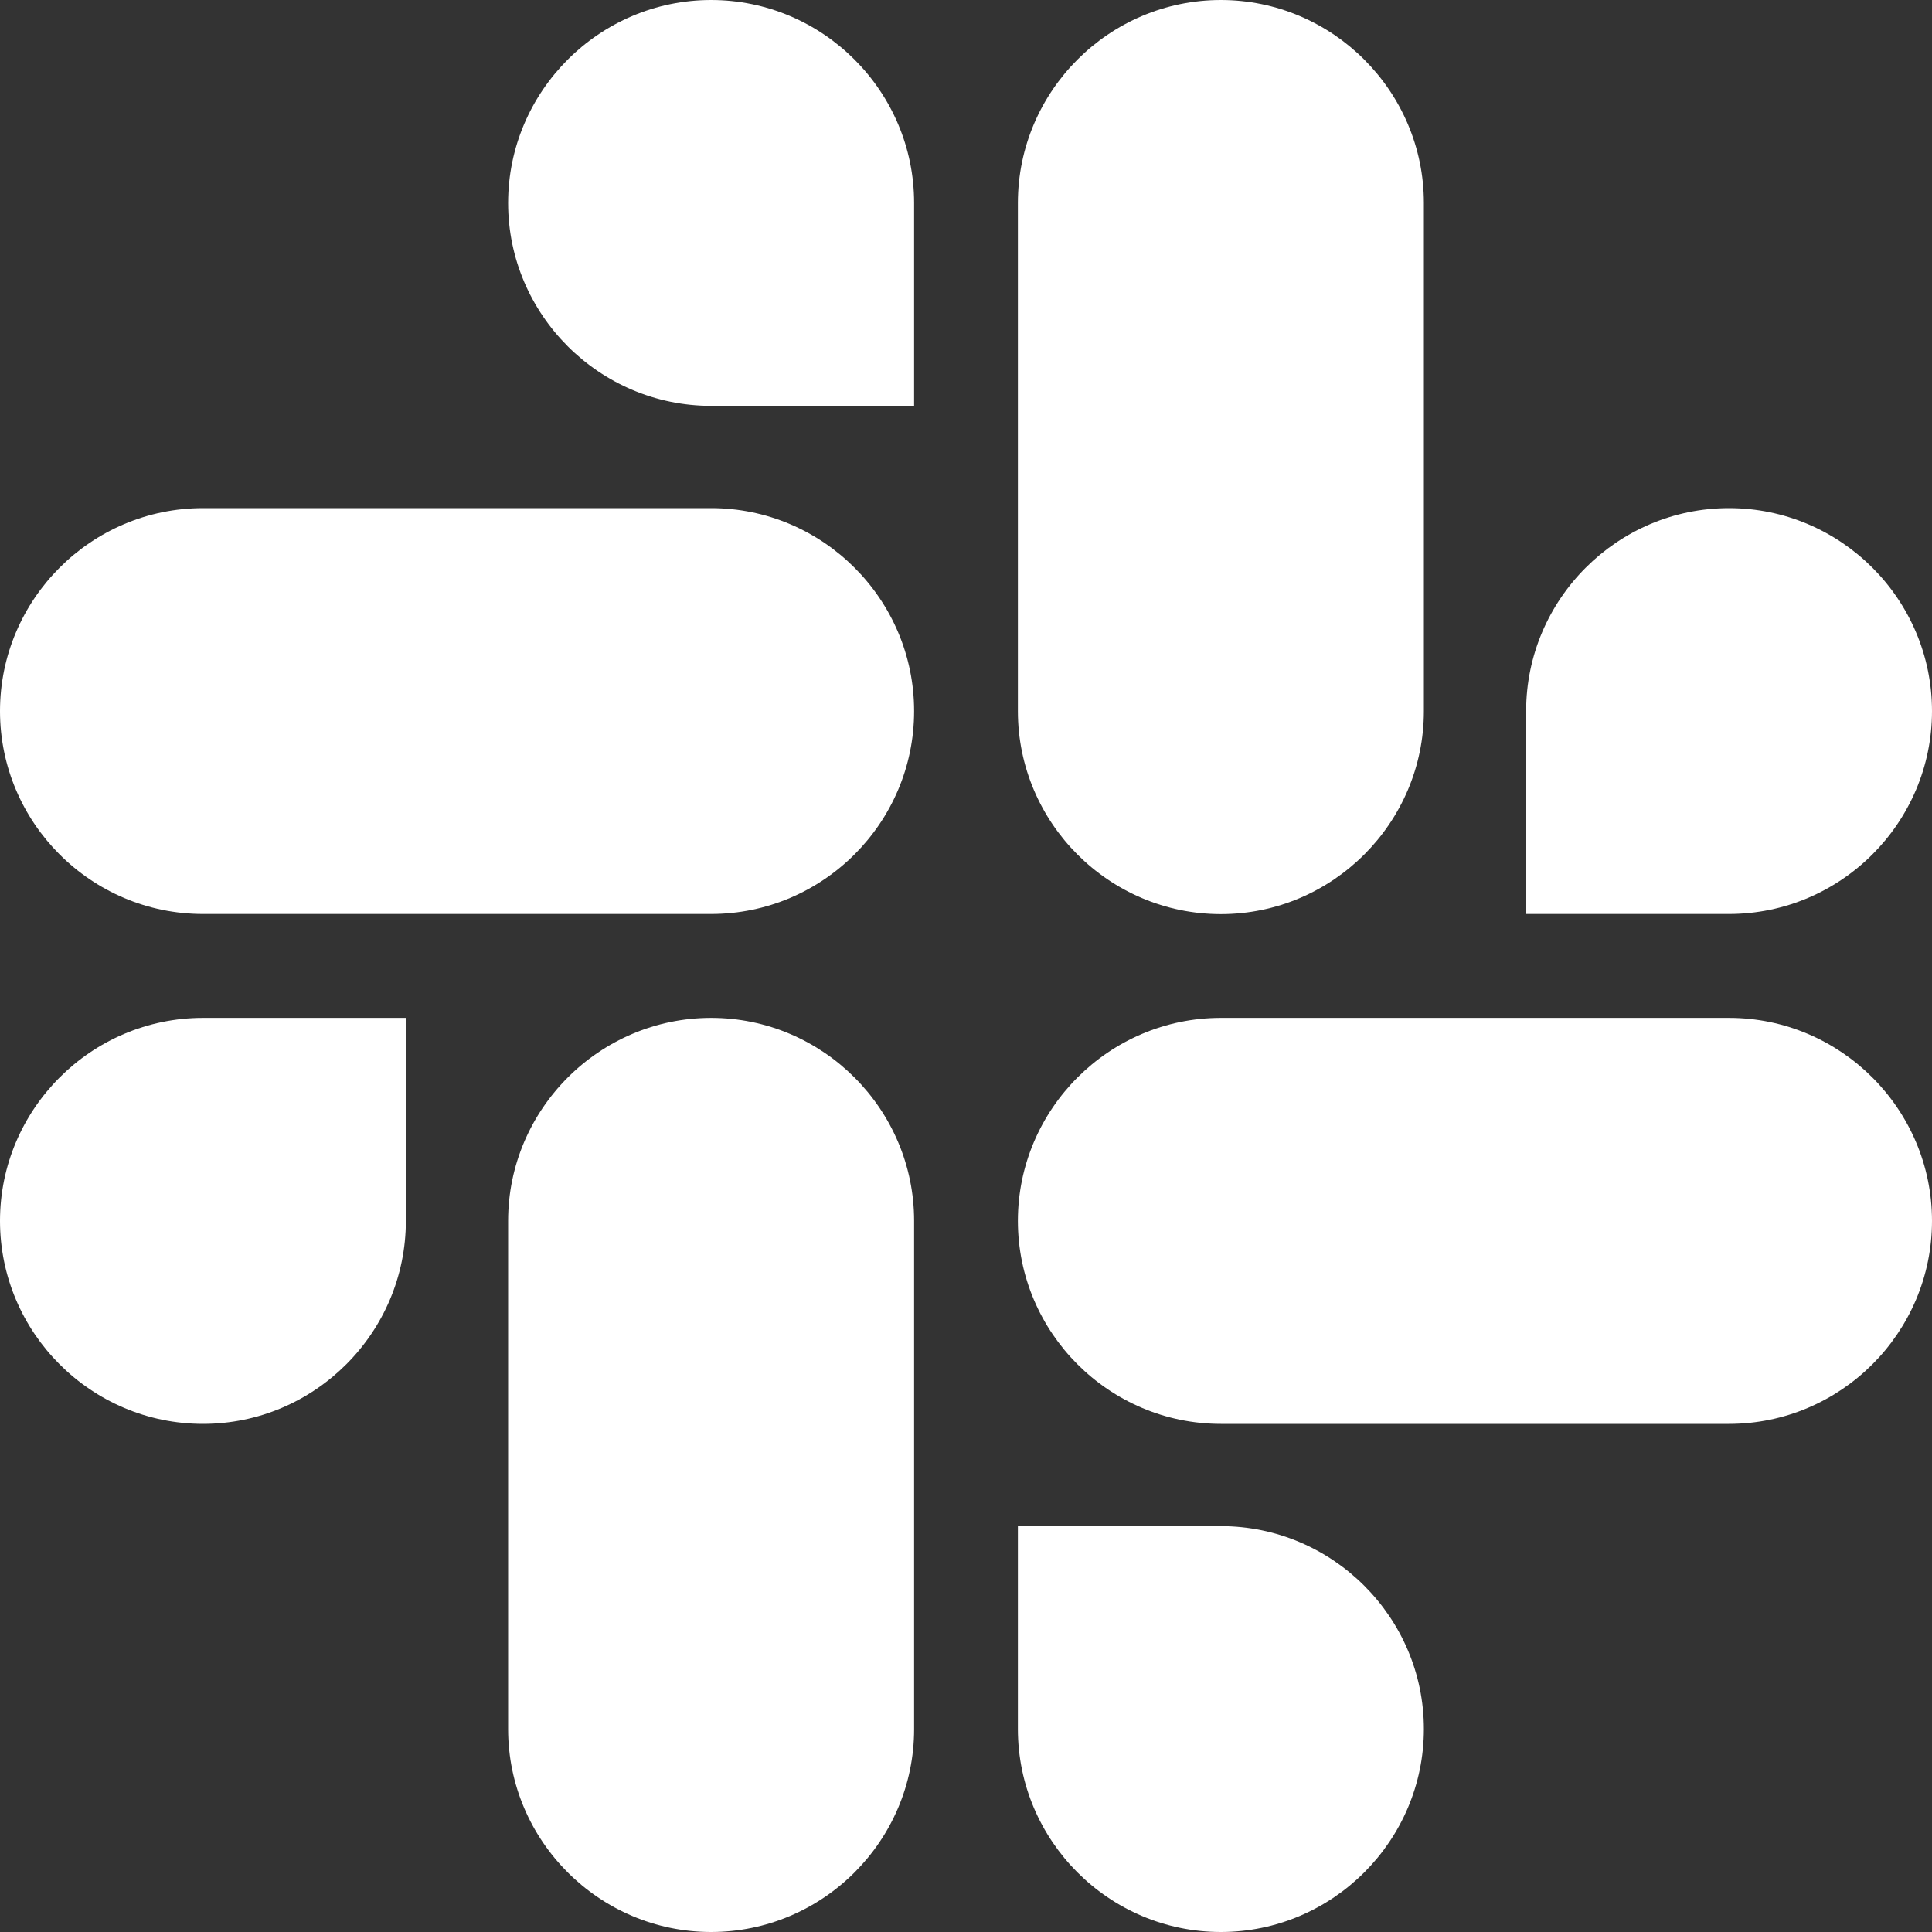 <svg width="14" height="14" viewBox="0 0 14 14" fill="none" xmlns="http://www.w3.org/2000/svg">
<rect x="0" y="0" width="14" height="14" fill="#333333" stroke="none"/>
<path d="M2.941 8.847C2.941 9.657 2.28 10.318 1.471 10.318C0.661 10.318 0 9.657 0 8.847C0 8.038 0.661 7.376 1.471 7.376H2.941V8.847Z" fill="white"/>
<path d="M3.682 8.847C3.682 8.038 4.344 7.376 5.153 7.376C5.963 7.376 6.624 8.038 6.624 8.847V12.53C6.624 13.339 5.963 14 5.153 14C4.344 14 3.682 13.339 3.682 12.53V8.847Z" fill="white"/>
<path d="M5.153 2.941C4.344 2.941 3.682 2.28 3.682 1.471C3.682 0.661 4.344 0 5.153 0C5.963 0 6.624 0.661 6.624 1.471V2.941H5.153Z" fill="white"/>
<path d="M5.153 3.682C5.963 3.682 6.624 4.343 6.624 5.153C6.624 5.962 5.963 6.623 5.153 6.623H1.471C0.661 6.623 0 5.962 0 5.153C0 4.343 0.661 3.682 1.471 3.682H5.153Z" fill="white"/>
<path d="M11.059 5.153C11.059 4.343 11.72 3.682 12.529 3.682C13.339 3.682 14 4.343 14 5.153C14 5.962 13.339 6.623 12.529 6.623H11.059V5.153Z" fill="white"/>
<path d="M10.318 5.153C10.318 5.963 9.656 6.624 8.847 6.624C8.037 6.624 7.376 5.963 7.376 5.153V1.471C7.376 0.661 8.037 0 8.847 0C9.656 0 10.318 0.661 10.318 1.471V5.153Z" fill="white"/>
<path d="M8.847 11.059C9.656 11.059 10.318 11.72 10.318 12.529C10.318 13.339 9.656 14 8.847 14C8.037 14 7.376 13.339 7.376 12.529V11.059H8.847Z" fill="white"/>
<path d="M8.847 10.318C8.037 10.318 7.376 9.657 7.376 8.847C7.376 8.038 8.037 7.376 8.847 7.376H12.529C13.339 7.376 14 8.038 14 8.847C14 9.657 13.339 10.318 12.529 10.318H8.847Z" fill="white"/>
</svg>
